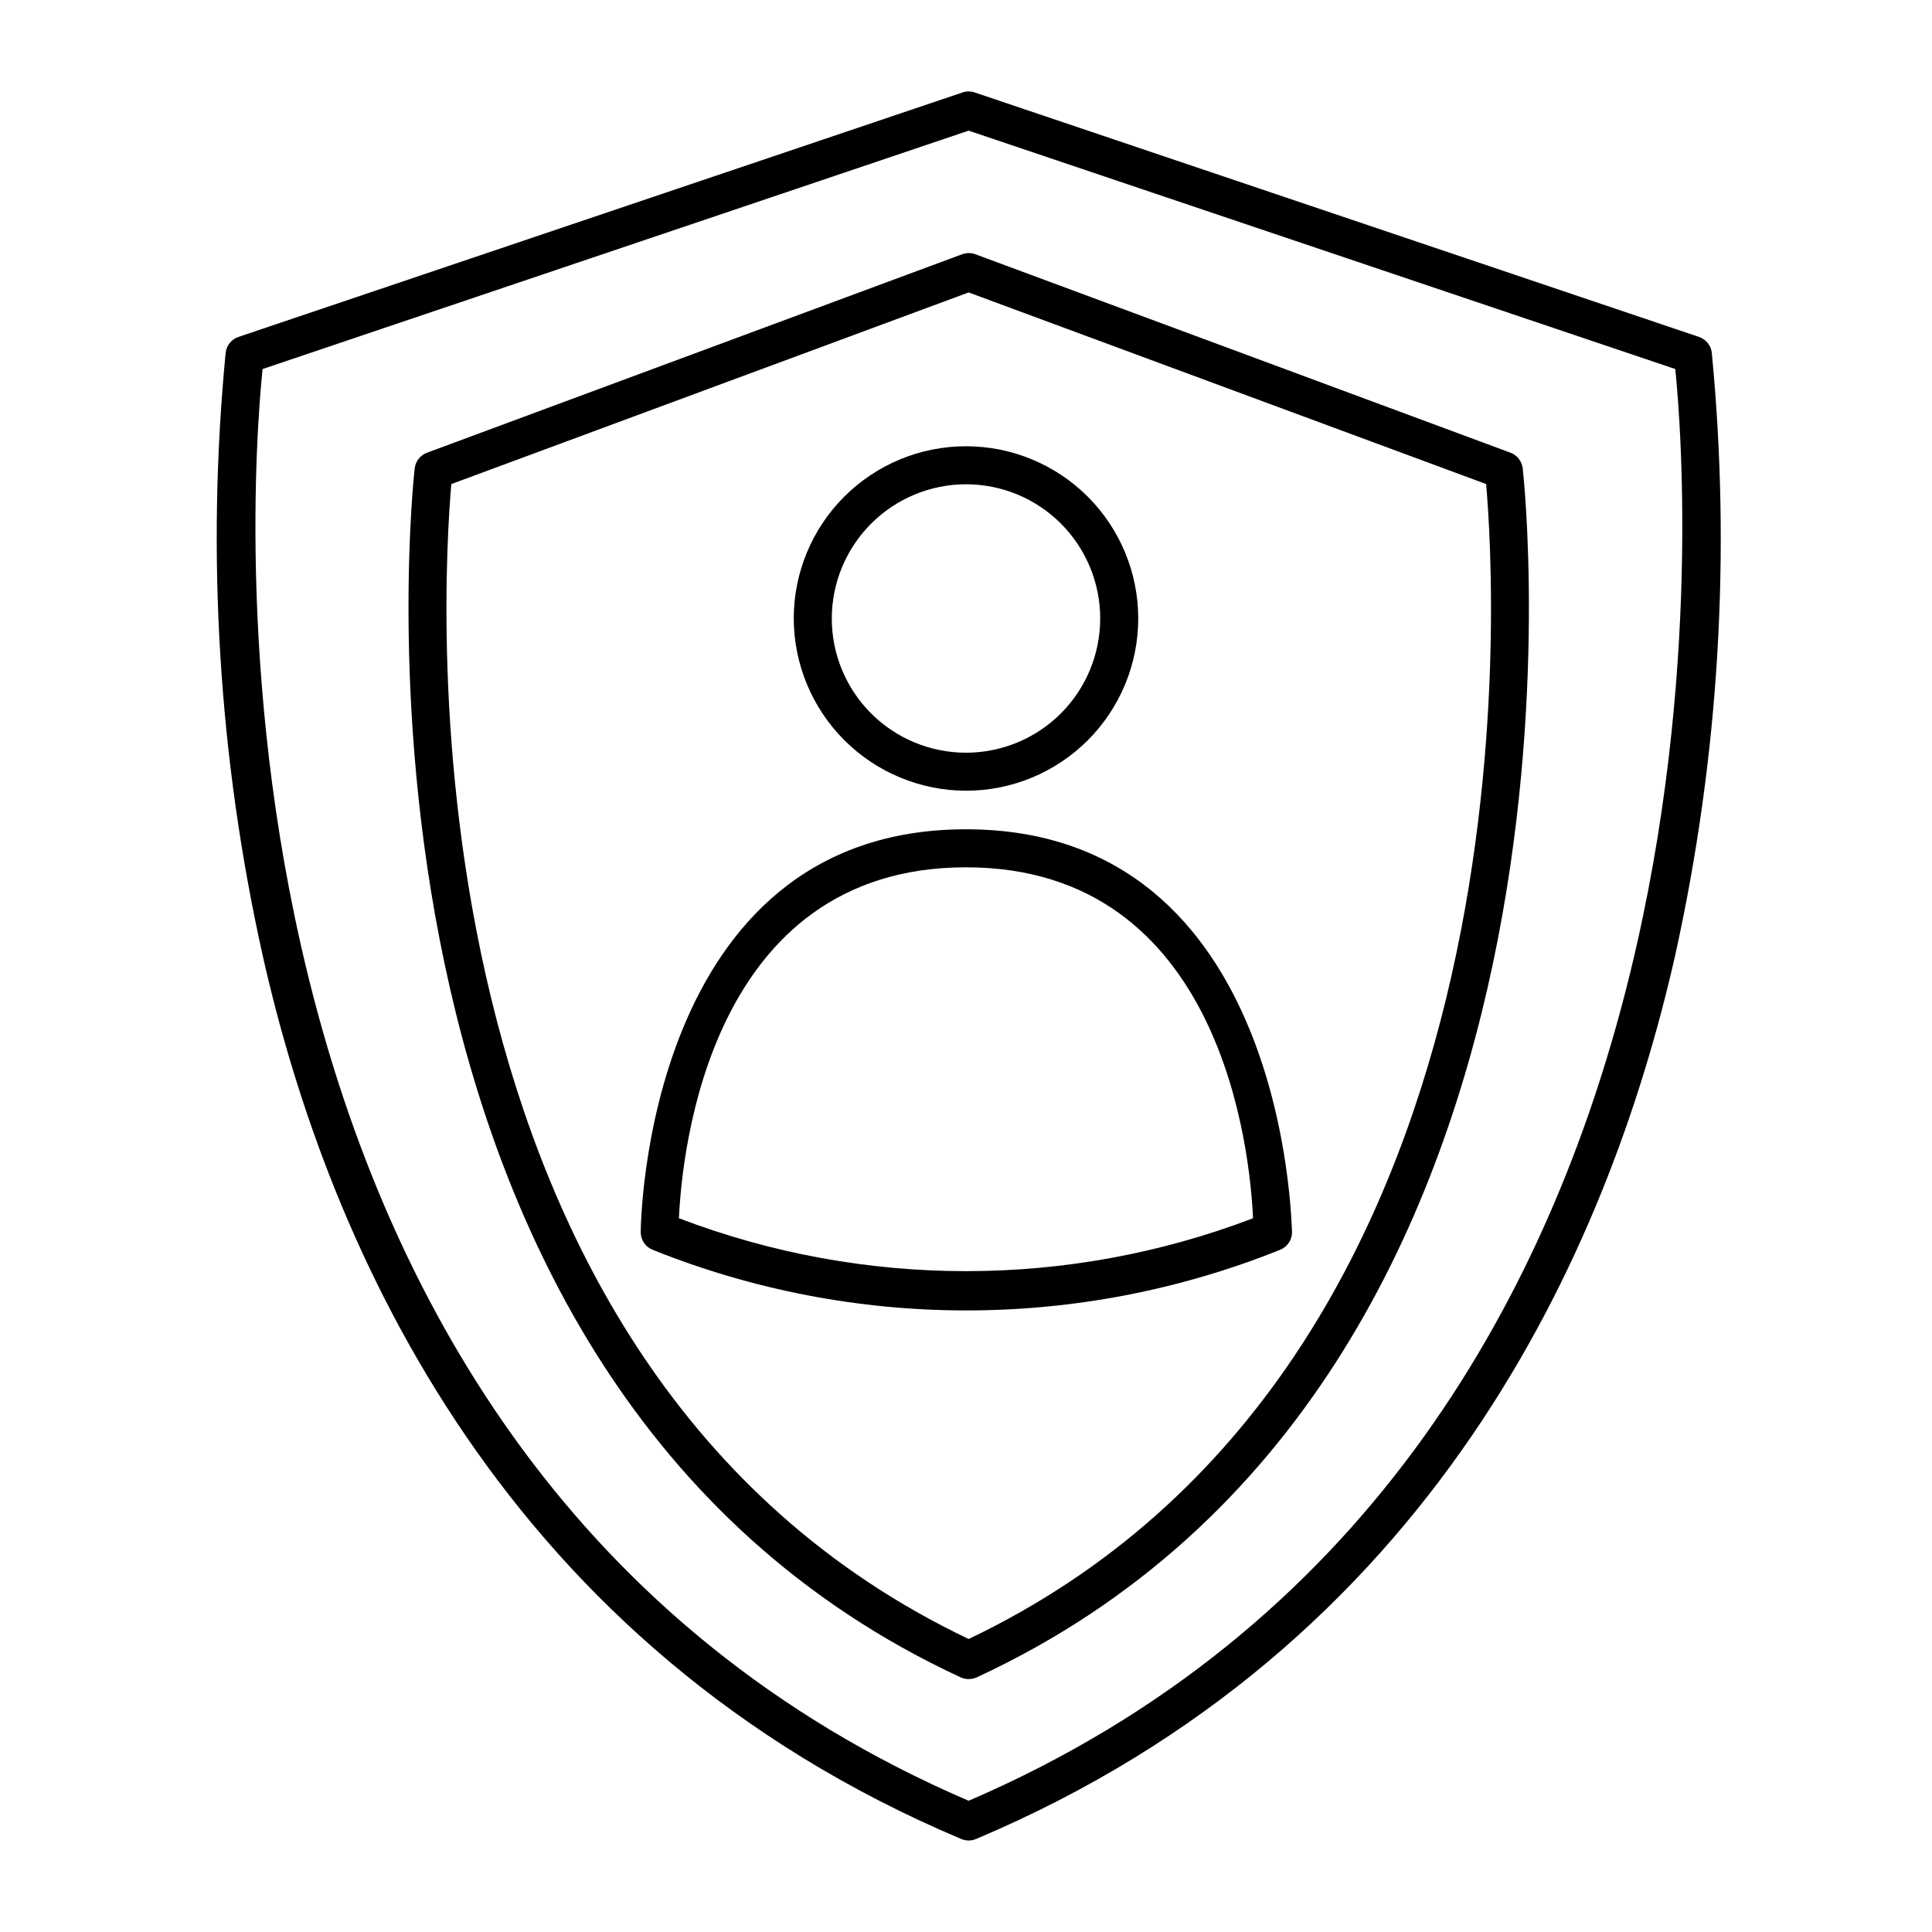 <?xml version="1.0" encoding="UTF-8"?>
<!-- Uploaded to: ICON Repo, www.svgrepo.com, Generator: ICON Repo Mixer Tools -->
<svg fill="#000000" width="800px" height="800px" version="1.1" viewBox="144 144 512 512" xmlns="http://www.w3.org/2000/svg">
 <g>
  <path d="m597.64 237.42c-0.246-1.906-1.555-3.512-3.379-4.129l-191.95-64.793c-1.047-0.352-2.18-0.352-3.227 0l-191.9 64.793c-1.824 0.617-3.133 2.223-3.375 4.129-5.172 53.402-1.871 107.29 9.773 159.66 17.633 78.492 64.234 183.23 185.15 234.27 0.625 0.254 1.293 0.391 1.965 0.402 0.676 0 1.344-0.137 1.965-0.402 120.91-51.035 167.52-155.58 185.3-234.27 11.582-52.383 14.848-106.26 9.676-159.66zm-196.94 383.8c-209.33-89.98-190.39-348.13-187.11-379.42l187.11-63.176 187.27 63.176c3.176 31.289 22.219 289.19-187.27 379.42z"/>
  <path d="m544.29 263.97-141.82-52.598c-1.125-0.41-2.356-0.41-3.477 0l-141.82 52.598c-1.781 0.652-3.047 2.25-3.273 4.133-0.301 2.418-26.801 240.97 144.7 320.42h-0.004c0.668 0.293 1.391 0.449 2.117 0.453 0.73 0.004 1.453-0.148 2.117-0.453 171.55-79.449 145-318 144.7-320.42-0.219-1.871-1.465-3.465-3.227-4.133zm-143.59 314.38c-152.3-72.551-139.5-278.56-137.09-306.07l137.09-50.781 137.14 50.781c2.418 27.508 15.164 233.52-137.14 306.07z"/>
  <path d="m400 353.55c12.105 0 23.715-4.809 32.273-13.367 8.562-8.562 13.371-20.172 13.371-32.277 0-12.105-4.809-23.715-13.371-32.277-8.559-8.559-20.168-13.367-32.273-13.367s-23.719 4.809-32.277 13.367c-8.559 8.562-13.371 20.172-13.371 32.277 0.027 12.098 4.848 23.691 13.398 32.246 8.555 8.555 20.152 13.371 32.25 13.398zm0-81.215c9.434 0 18.48 3.75 25.148 10.418 6.672 6.672 10.418 15.719 10.418 25.152s-3.746 18.48-10.418 25.152c-6.668 6.668-15.715 10.418-25.148 10.418s-18.48-3.75-25.152-10.418c-6.672-6.672-10.418-15.719-10.418-25.152 0.012-9.43 3.766-18.469 10.434-25.137s15.707-10.418 25.137-10.434z"/>
  <path d="m400 363.77c-85.246 0-86.203 105.45-86.203 106.76-0.004 2.066 1.254 3.922 3.172 4.688 53.352 21.414 112.91 21.414 166.26 0 1.918-0.766 3.176-2.621 3.176-4.688-0.203-1.309-1.16-106.76-86.402-106.76zm-76.078 103.08c0.805-17.48 8.062-93.004 76.074-93.004 68.016 0 75.27 75.57 76.074 93.004h0.004c-48.996 18.691-103.16 18.691-152.15 0z"/>
 </g>
</svg>